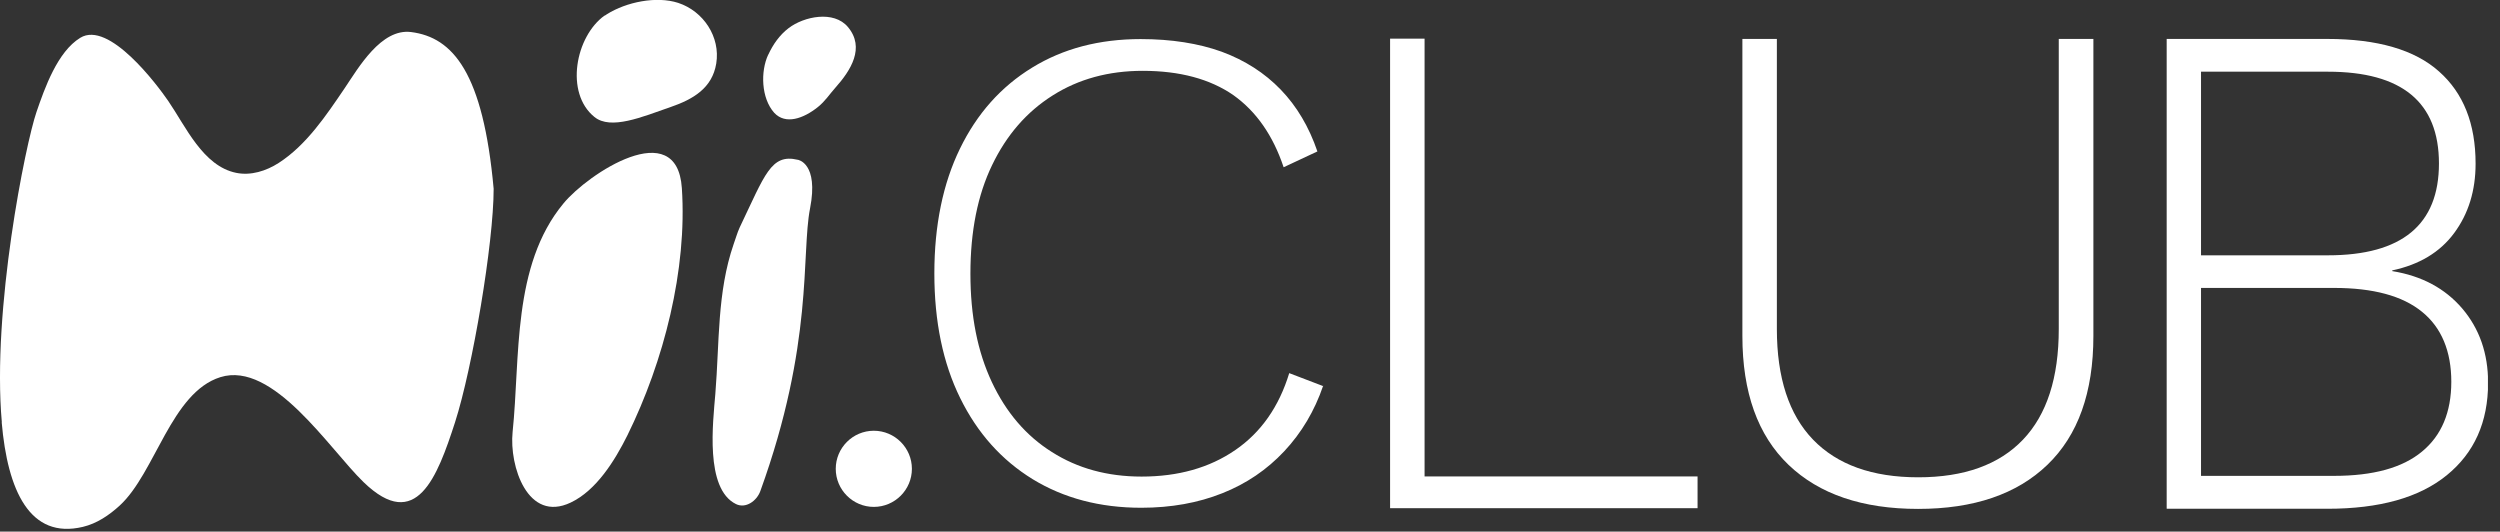 <svg xmlns="http://www.w3.org/2000/svg" fill="none" viewBox="0 0 174 37" height="37" width="174">
<rect x="0" y="0" width="174" height="37" fill="#333333" stroke="none"/>
<g clip-path="url(#clip0_2195_4598)">
<path fill="white" d="M92.091 26.85C91.491 28.61 90.581 30.13 89.381 31.41C88.181 32.69 86.741 33.67 85.071 34.33C83.391 35 81.511 35.34 79.431 35.34C76.551 35.34 74.031 34.67 71.871 33.35C69.711 32.02 68.031 30.15 66.831 27.71C65.631 25.28 65.031 22.38 65.031 19.03C65.031 15.68 65.631 12.77 66.811 10.35C67.991 7.92 69.661 6.04 71.831 4.71C73.991 3.38 76.511 2.72 79.391 2.72C81.531 2.72 83.421 3.02 85.031 3.6C86.651 4.2 88.011 5.07 89.141 6.24C90.261 7.4 91.111 8.84 91.691 10.54L89.341 11.64C88.601 9.43 87.441 7.76 85.841 6.62C84.221 5.5 82.121 4.93 79.531 4.93C77.161 4.93 75.071 5.5 73.271 6.64C71.461 7.78 70.061 9.39 69.051 11.49C68.041 13.58 67.541 16.1 67.541 19.05C67.541 22 68.041 24.48 69.031 26.59C70.021 28.7 71.411 30.33 73.211 31.46C75.001 32.6 77.081 33.17 79.451 33.17C82.001 33.17 84.181 32.56 85.981 31.32C87.771 30.09 89.021 28.3 89.731 25.97L92.111 26.88L92.091 26.85Z"></path>
<path fill="white" d="M99.15 33.16H118.15V35.37H96.75V2.69H99.15V33.16Z"></path>
<path fill="white" d="M145.7 2.71V23.38C145.7 27.32 144.63 30.3 142.5 32.35C140.37 34.4 137.37 35.42 133.5 35.42C129.63 35.42 126.62 34.4 124.48 32.35C122.34 30.3 121.27 27.31 121.27 23.38V2.71H123.67V22.9C123.67 26.29 124.51 28.86 126.19 30.6C127.87 32.34 130.31 33.22 133.51 33.22C136.71 33.22 139.14 32.34 140.8 30.6C142.46 28.86 143.29 26.29 143.29 22.9V2.71H145.69H145.7Z"></path>
<path fill="white" d="M150.801 35.4V2.71H161.981C165.461 2.71 168.061 3.46 169.751 4.97C171.451 6.47 172.301 8.61 172.301 11.39C172.301 13.28 171.801 14.88 170.811 16.22C169.821 17.56 168.381 18.42 166.501 18.82V18.87C168.551 19.2 170.171 20.07 171.371 21.47C172.571 22.88 173.171 24.6 173.171 26.64C173.171 29.38 172.211 31.52 170.291 33.08C168.371 34.64 165.611 35.41 161.991 35.41H150.811L150.801 35.4ZM153.191 17.77H162.021C167.171 17.77 169.751 15.64 169.751 11.38C169.751 7.12 167.181 4.99 162.021 4.99H153.191V17.77ZM153.191 33.12H162.451C165.171 33.12 167.211 32.56 168.571 31.43C169.931 30.31 170.611 28.69 170.611 26.57C170.611 24.45 169.931 22.8 168.571 21.7C167.211 20.59 165.171 20.04 162.451 20.04H153.191V33.12Z"></path>
<path fill="white" d="M0.128 29.4C-0.572 21.54 1.788 9.98 2.538 7.8C3.108 6.14 3.998 3.6 5.588 2.63C7.578 1.41 10.938 5.9 11.718 7.04C12.918 8.79 14.128 11.56 16.438 12.03C17.458 12.24 18.528 11.9 19.398 11.34C21.338 10.09 22.718 8.01 23.988 6.14C24.958 4.7 26.528 1.97 28.608 2.23C31.538 2.6 33.628 5.08 34.358 13.14C34.358 16.91 32.888 25.61 31.668 29.4C30.438 33.19 28.978 37.11 25.308 33.56C22.928 31.26 19.018 25.1 15.338 26.25C11.918 27.32 10.808 32.91 8.338 35.18C7.598 35.86 6.738 36.44 5.768 36.67C2.078 37.55 0.528 34.15 0.118 29.39L0.128 29.4Z"></path>
<path fill="white" d="M47.457 13.09C47.837 18.76 46.207 25.15 43.667 30.3C42.787 32.07 41.497 34.14 39.717 34.98C36.727 36.4 35.437 32.44 35.677 30.07C36.217 24.89 35.627 18.49 39.217 14.16C40.917 12.09 47.117 8 47.457 13.09Z"></path>
<path fill="white" d="M42.091 1.09C42.141 1.05 42.191 1.02 42.241 0.99C43.591 0.14 45.681 -0.29 47.201 0.2C48.961 0.78 50.151 2.57 49.851 4.42C49.571 6.14 48.231 6.91 46.701 7.44C44.691 8.14 42.511 9.07 41.371 8.14C39.301 6.47 40.051 2.53 42.081 1.08L42.091 1.09Z"></path>
<path fill="white" d="M55.529 11.12C55.529 11.12 56.998 11.34 56.379 14.51C55.758 17.69 56.648 23.89 52.919 34.18C52.669 34.87 51.898 35.42 51.218 35.08C49.048 34.01 49.629 29.37 49.788 27.41C50.078 23.84 49.908 20.34 51.059 17C51.199 16.62 51.309 16.21 51.478 15.84C53.239 12.16 53.658 10.68 55.519 11.12H55.529Z"></path>
<path fill="white" d="M53.475 3.8C53.805 3.09 54.255 2.44 54.885 1.96C55.955 1.14 58.035 0.71 59.015 1.88C60.225 3.32 59.215 4.9 58.145 6.1C57.725 6.57 57.445 7.03 56.925 7.45C55.925 8.25 54.675 8.7 53.885 7.85C52.975 6.83 52.925 4.97 53.465 3.81L53.475 3.8Z"></path>
<path fill="white" d="M60.818 35.28C59.358 35.28 58.168 34.09 58.168 32.63C58.168 31.17 59.358 29.98 60.818 29.98C62.278 29.98 63.468 31.17 63.468 32.63C63.468 34.09 62.278 35.28 60.818 35.28Z"></path>
</g>
<defs>
<clipPath id="clip0_2195_4598">
<rect fill="white" height="36.82" width="173.16"></rect>
</clipPath>
</defs>
</svg>
